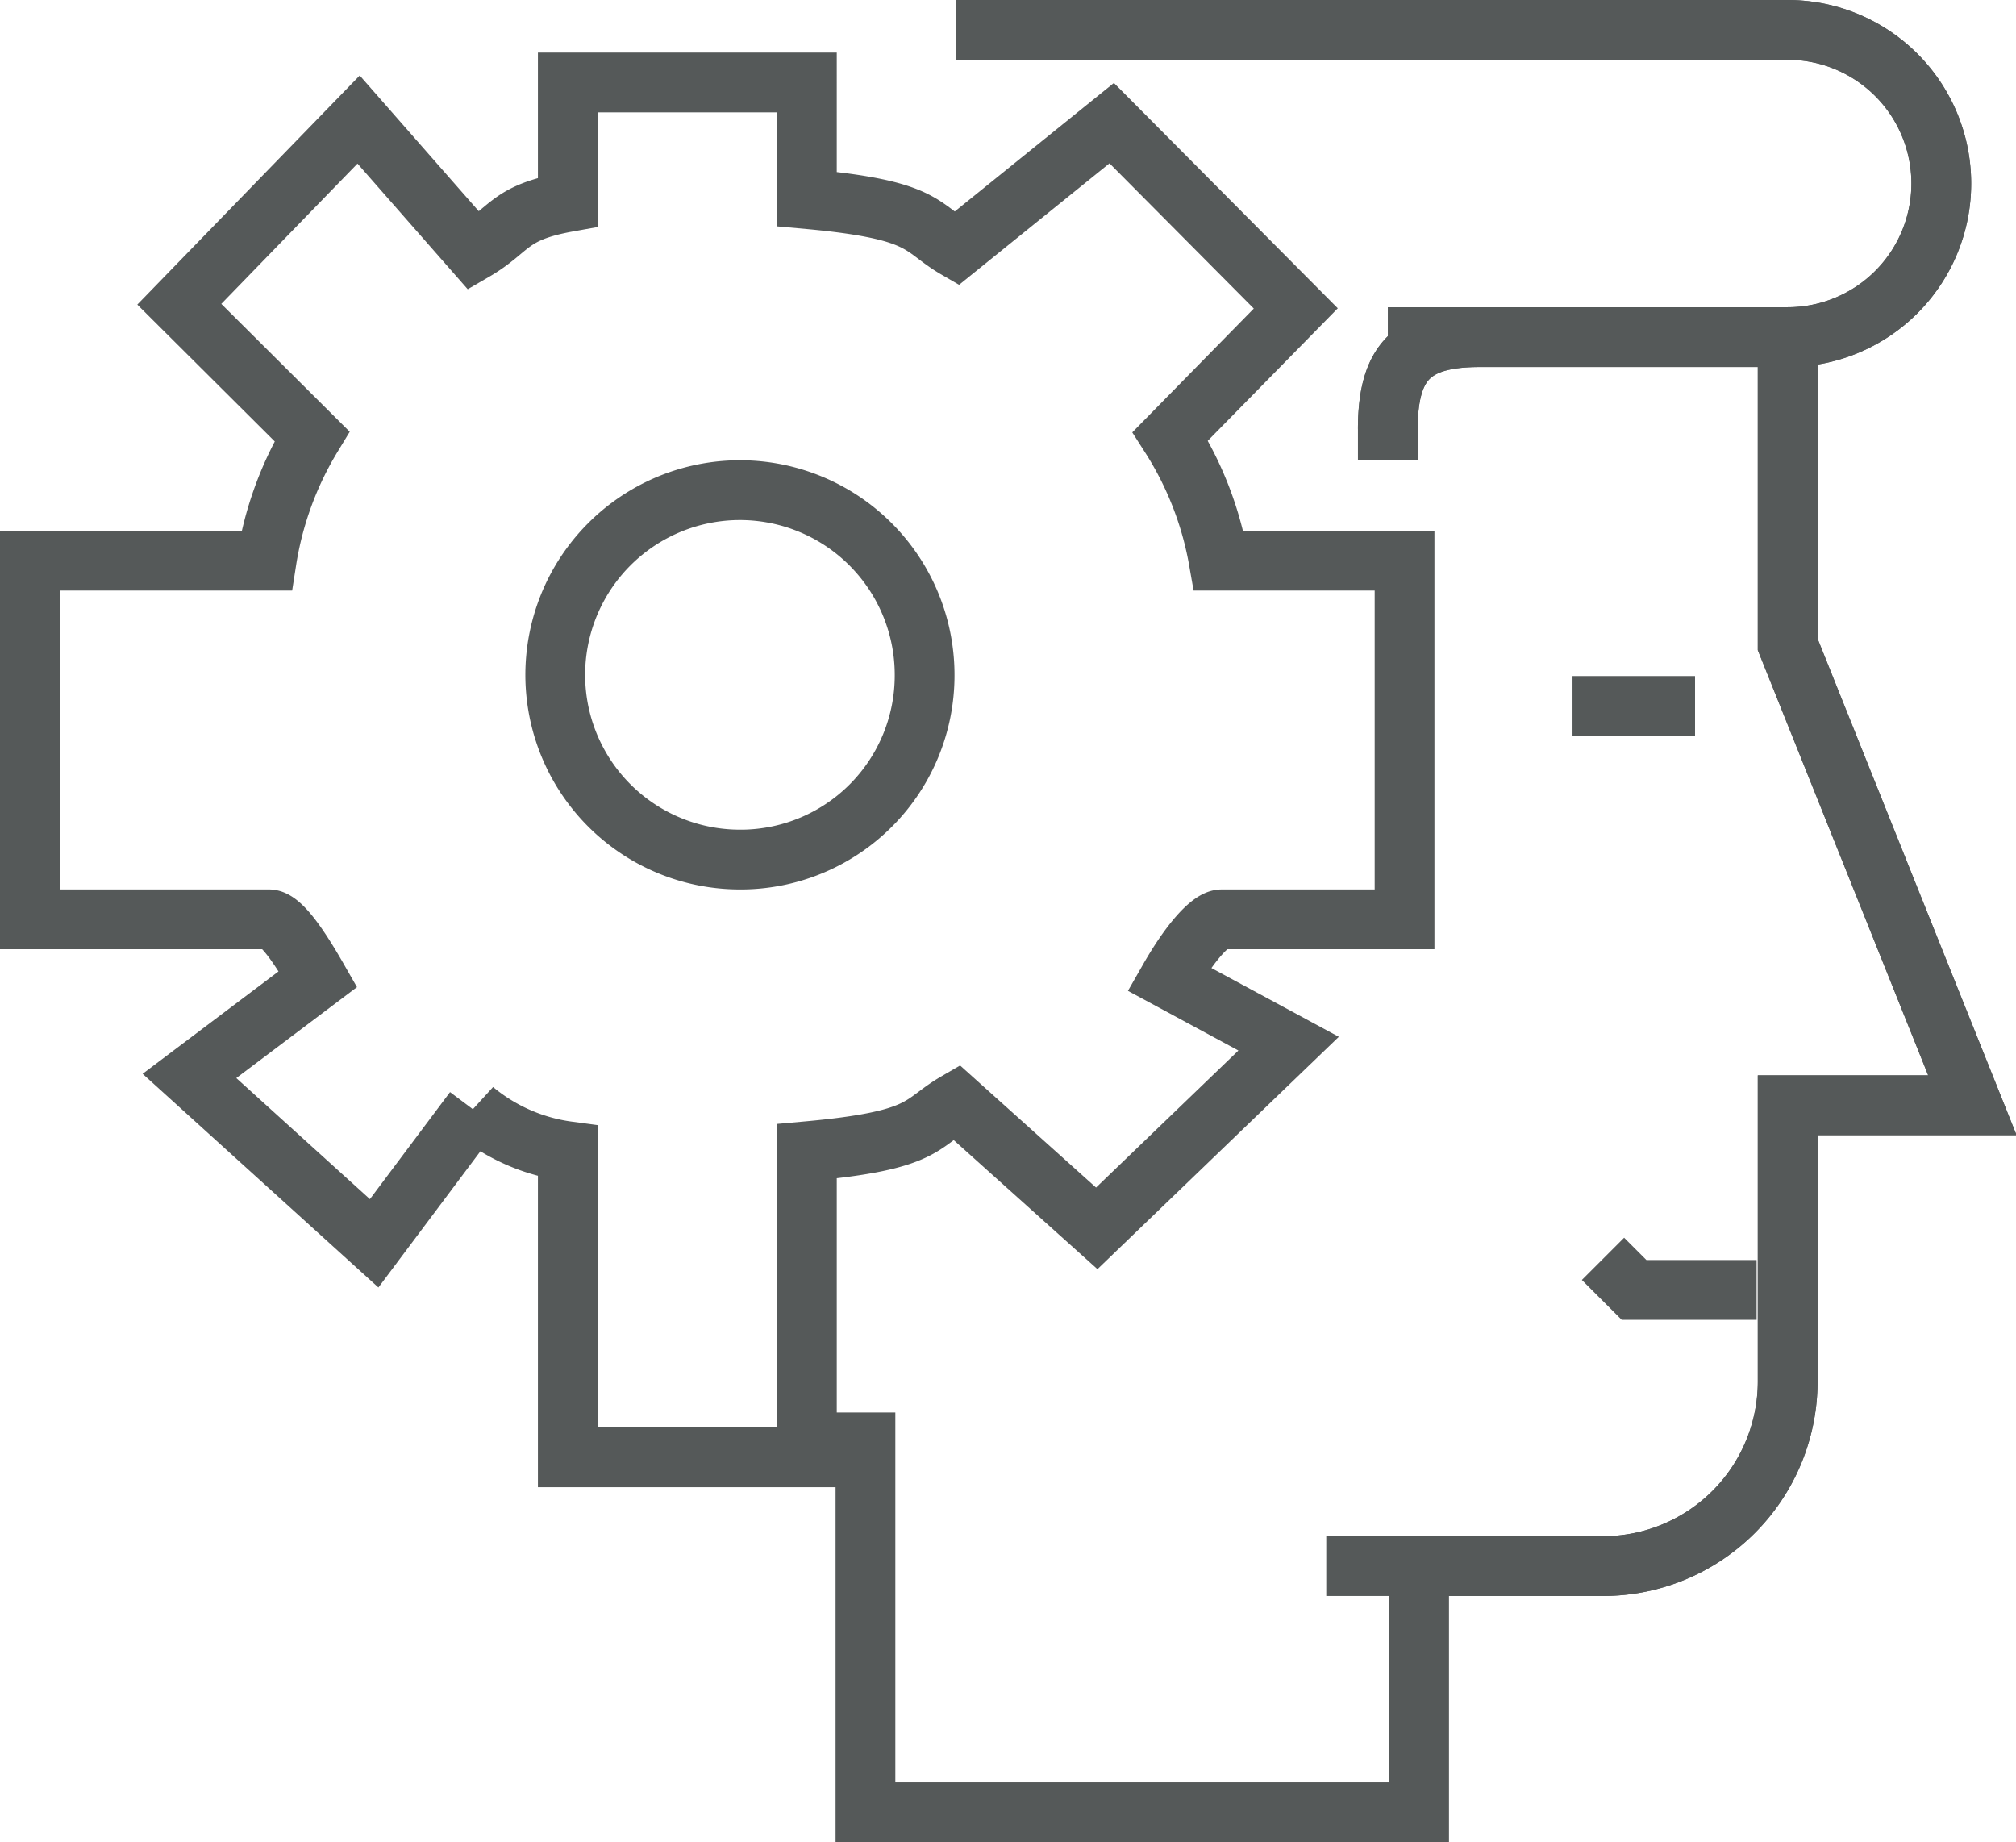 <svg xmlns="http://www.w3.org/2000/svg" viewBox="0 0 33.73 30.82"><title>colonne-droite-pfit 2 (4)</title><g id="Calque_2" data-name="Calque 2"><g id="_02-FICHE-FORMATION" data-name="02-FICHE-FORMATION"><g id="colonne-droite-pfit_2" data-name="colonne-droite-pfit 2"><path d="M23.22,5.64h6.69a2.57,2.57,0,0,0,0-5.14" style="fill:none;stroke:#555959;stroke-miterlimit:10"/><path d="M23.22,7.18c0-1.13.41-1.54,1.54-1.54h5.15v5.14L33,18.49H29.91v4.63a3.09,3.09,0,0,1-3.09,3.08H23.74v4.12H14.48" style="fill:none;stroke:#555959;stroke-miterlimit:10"/><path d="M23.22,7.7V7.18c0-1.13.41-1.54,1.54-1.54h5.15v5.14L33,18.49H29.91v4.63a3.09,3.09,0,0,1-3.09,3.08H23.74v4.12H14.48V23.63" style="fill:none;stroke:#555959;stroke-miterlimit:10"/><line x1="28.36" y1="11.81" x2="26.31" y2="11.81" style="fill:none;stroke:#555959;stroke-miterlimit:10"/><polyline points="26.82 21.06 27.34 21.58 29.39 21.58" style="fill:none;stroke:#555959;stroke-miterlimit:10"/><line x1="23.74" y1="26.2" x2="22.19" y2="26.2" style="fill:none;stroke:#555959;stroke-miterlimit:10"/><path d="M16,.5H29.91a2.57,2.57,0,0,1,0,5.14" style="fill:none;stroke:#555959;stroke-miterlimit:10"/><path d="M20.39,9.38a5.68,5.68,0,0,0-.81-2.08l2.1-2.14L18.6,2.06,16,4.16c-.62-.36-.5-.65-2.5-.83V1.38h-4v2c-1,.18-.95.46-1.57.82L6,2l-3,3.09L5.22,7.3a5.7,5.7,0,0,0-.76,2.08H.5v6h4c.18,0,.46.37.82,1L3.17,18,6.26,20.8l1.67-2.23a3.1,3.1,0,0,0,1.57.69v5.12h4V19.26c2-.18,1.88-.46,2.5-.82l2.35,2.11,3.21-3.09-2-1.08c.36-.63.7-1,.88-1H23.5v-6Zm-8,5a3.09,3.09,0,1,1,3.08-3.08A3.08,3.08,0,0,1,12.43,14.38Z" style="fill:none;stroke:#555959;stroke-miterlimit:10"/></g></g></g></svg>